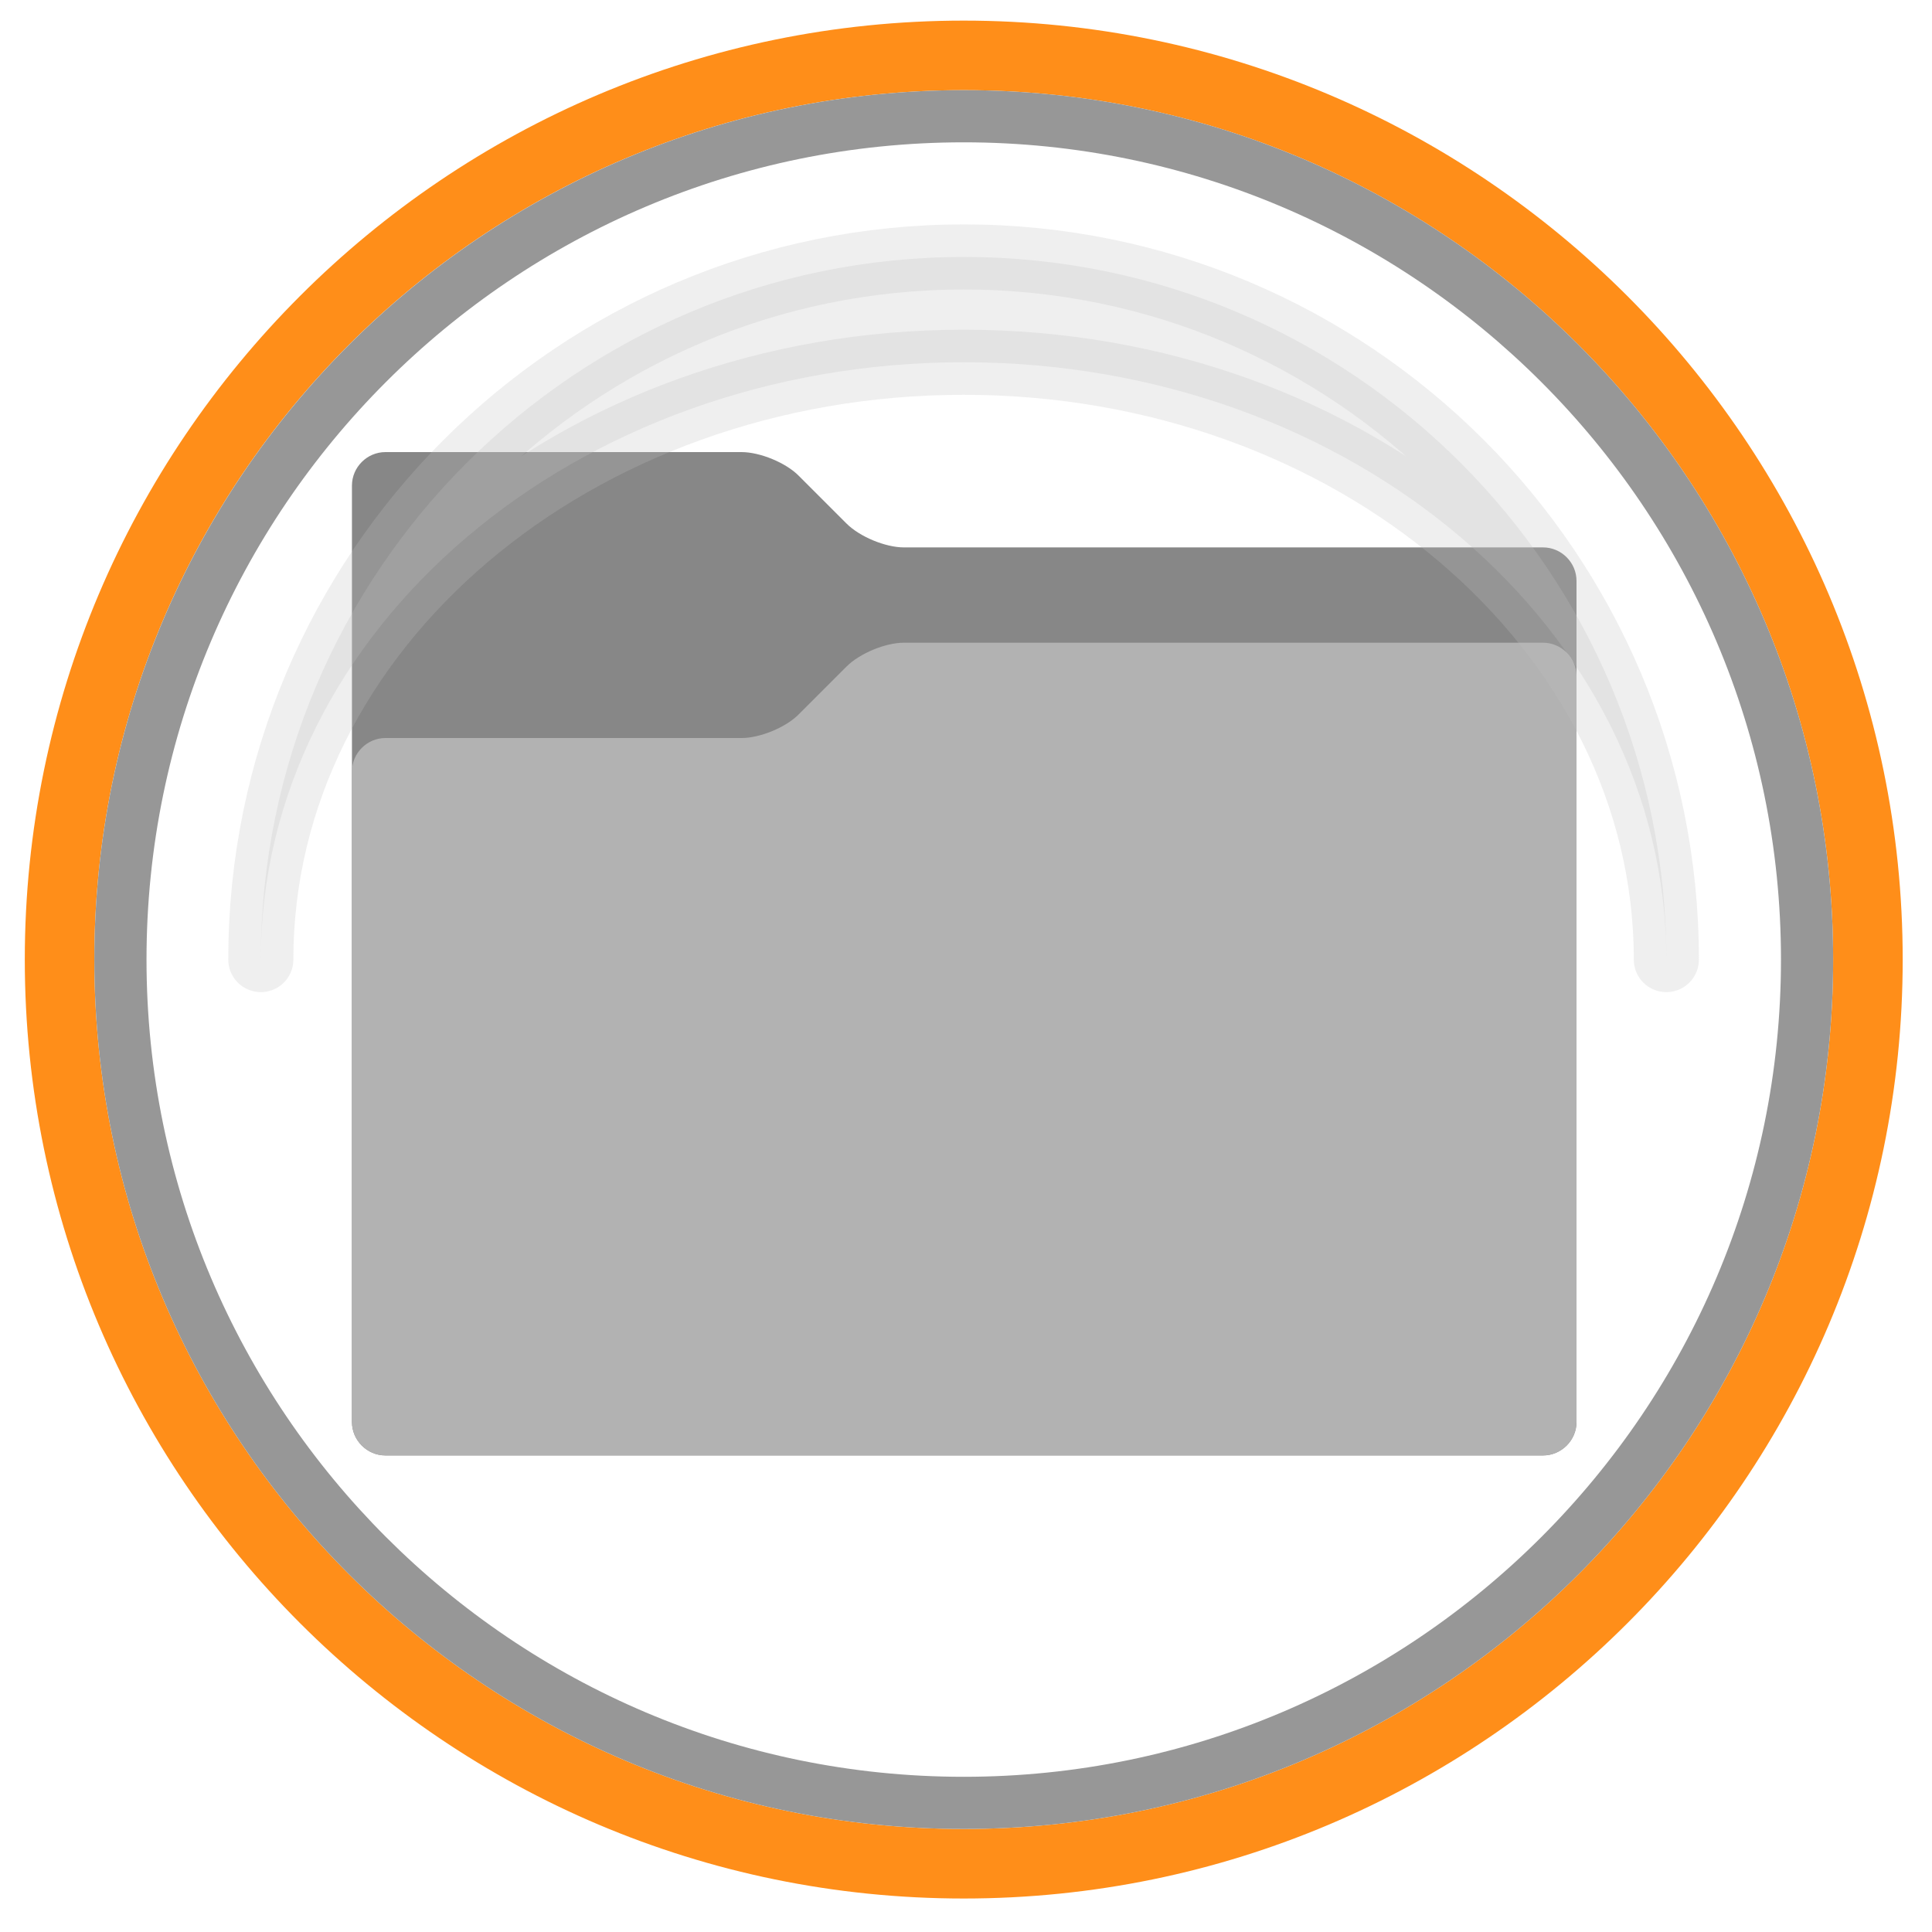 <?xml version="1.0" encoding="utf-8"?>
<!-- Generator: Adobe Illustrator 24.3.0, SVG Export Plug-In . SVG Version: 6.00 Build 0)  -->
<svg version="1.1" id="Layer_1" xmlns="http://www.w3.org/2000/svg" xmlns:xlink="http://www.w3.org/1999/xlink" x="0px" y="0px"
	 viewBox="0 0 60 60" style="enable-background:new 0 0 60 60;" xml:space="preserve">
<style type="text/css">
	.st0{fill:#878787;}
	.st1{fill:#B2B2B2;}
	.st2{fill:#FF8E19;}
	.st3{fill:#979797;}
	
		.st4{opacity:0.25;fill:#C1C1C1;stroke:#C1C1C1;stroke-width:2.022;stroke-linecap:round;stroke-linejoin:round;stroke-miterlimit:10;}
</style>
<g>
	<g>
		<path class="st0" d="M11.97,45.2c-0.57,0-1.04-0.47-1.04-1.04V15.08c0-0.57,0.47-1.04,1.04-1.04h11.06c0.57,0,1.38,0.33,1.78,0.74
			l1.48,1.48c0.41,0.41,1.21,0.74,1.78,0.74h19.85c0.57,0,1.04,0.47,1.04,1.04v26.12c0,0.57-0.47,1.04-1.04,1.04H11.97z"/>
	</g>
	<g>
		<path class="st1" d="M11.97,45.2c-0.57,0-1.04-0.47-1.04-1.04v-20.2c0-0.57,0.47-1.04,1.04-1.04h11.06c0.57,0,1.38-0.33,1.78-0.74
			l1.48-1.48c0.41-0.41,1.21-0.74,1.78-0.74h19.85c0.57,0,1.04,0.47,1.04,1.04v23.16c0,0.57-0.47,1.04-1.04,1.04H11.97z"/>
	</g>
</g>
<g>
	<path class="st2" d="M29.93,2.8c14.91,0,27,12.09,27,27s-12.09,27-27,27s-27-12.09-27-27S15.01,2.8,29.93,2.8 M29.93,0.64
		C13.85,0.64,0.77,13.72,0.77,29.8s13.08,29.16,29.16,29.16S59.09,45.88,59.09,29.8S46,0.64,29.93,0.64L29.93,0.64z"/>
	<path class="st3" d="M29.93,4.42c13.99,0,25.38,11.39,25.38,25.38S43.92,55.18,29.93,55.18S4.55,43.8,4.55,29.8
		S15.93,4.42,29.93,4.42 M29.93,2.8c-14.91,0-27,12.09-27,27s12.09,27,27,27s27-12.09,27-27S44.84,2.8,29.93,2.8L29.93,2.8z"/>
</g>
<path class="st4" d="M29.93,11.25c12.05,0,21.82,8.3,21.82,18.55c0-12.05-9.77-21.82-21.82-21.82S8.1,17.75,8.1,29.8
	C8.1,19.56,17.87,11.25,29.93,11.25z"/>
</svg>

